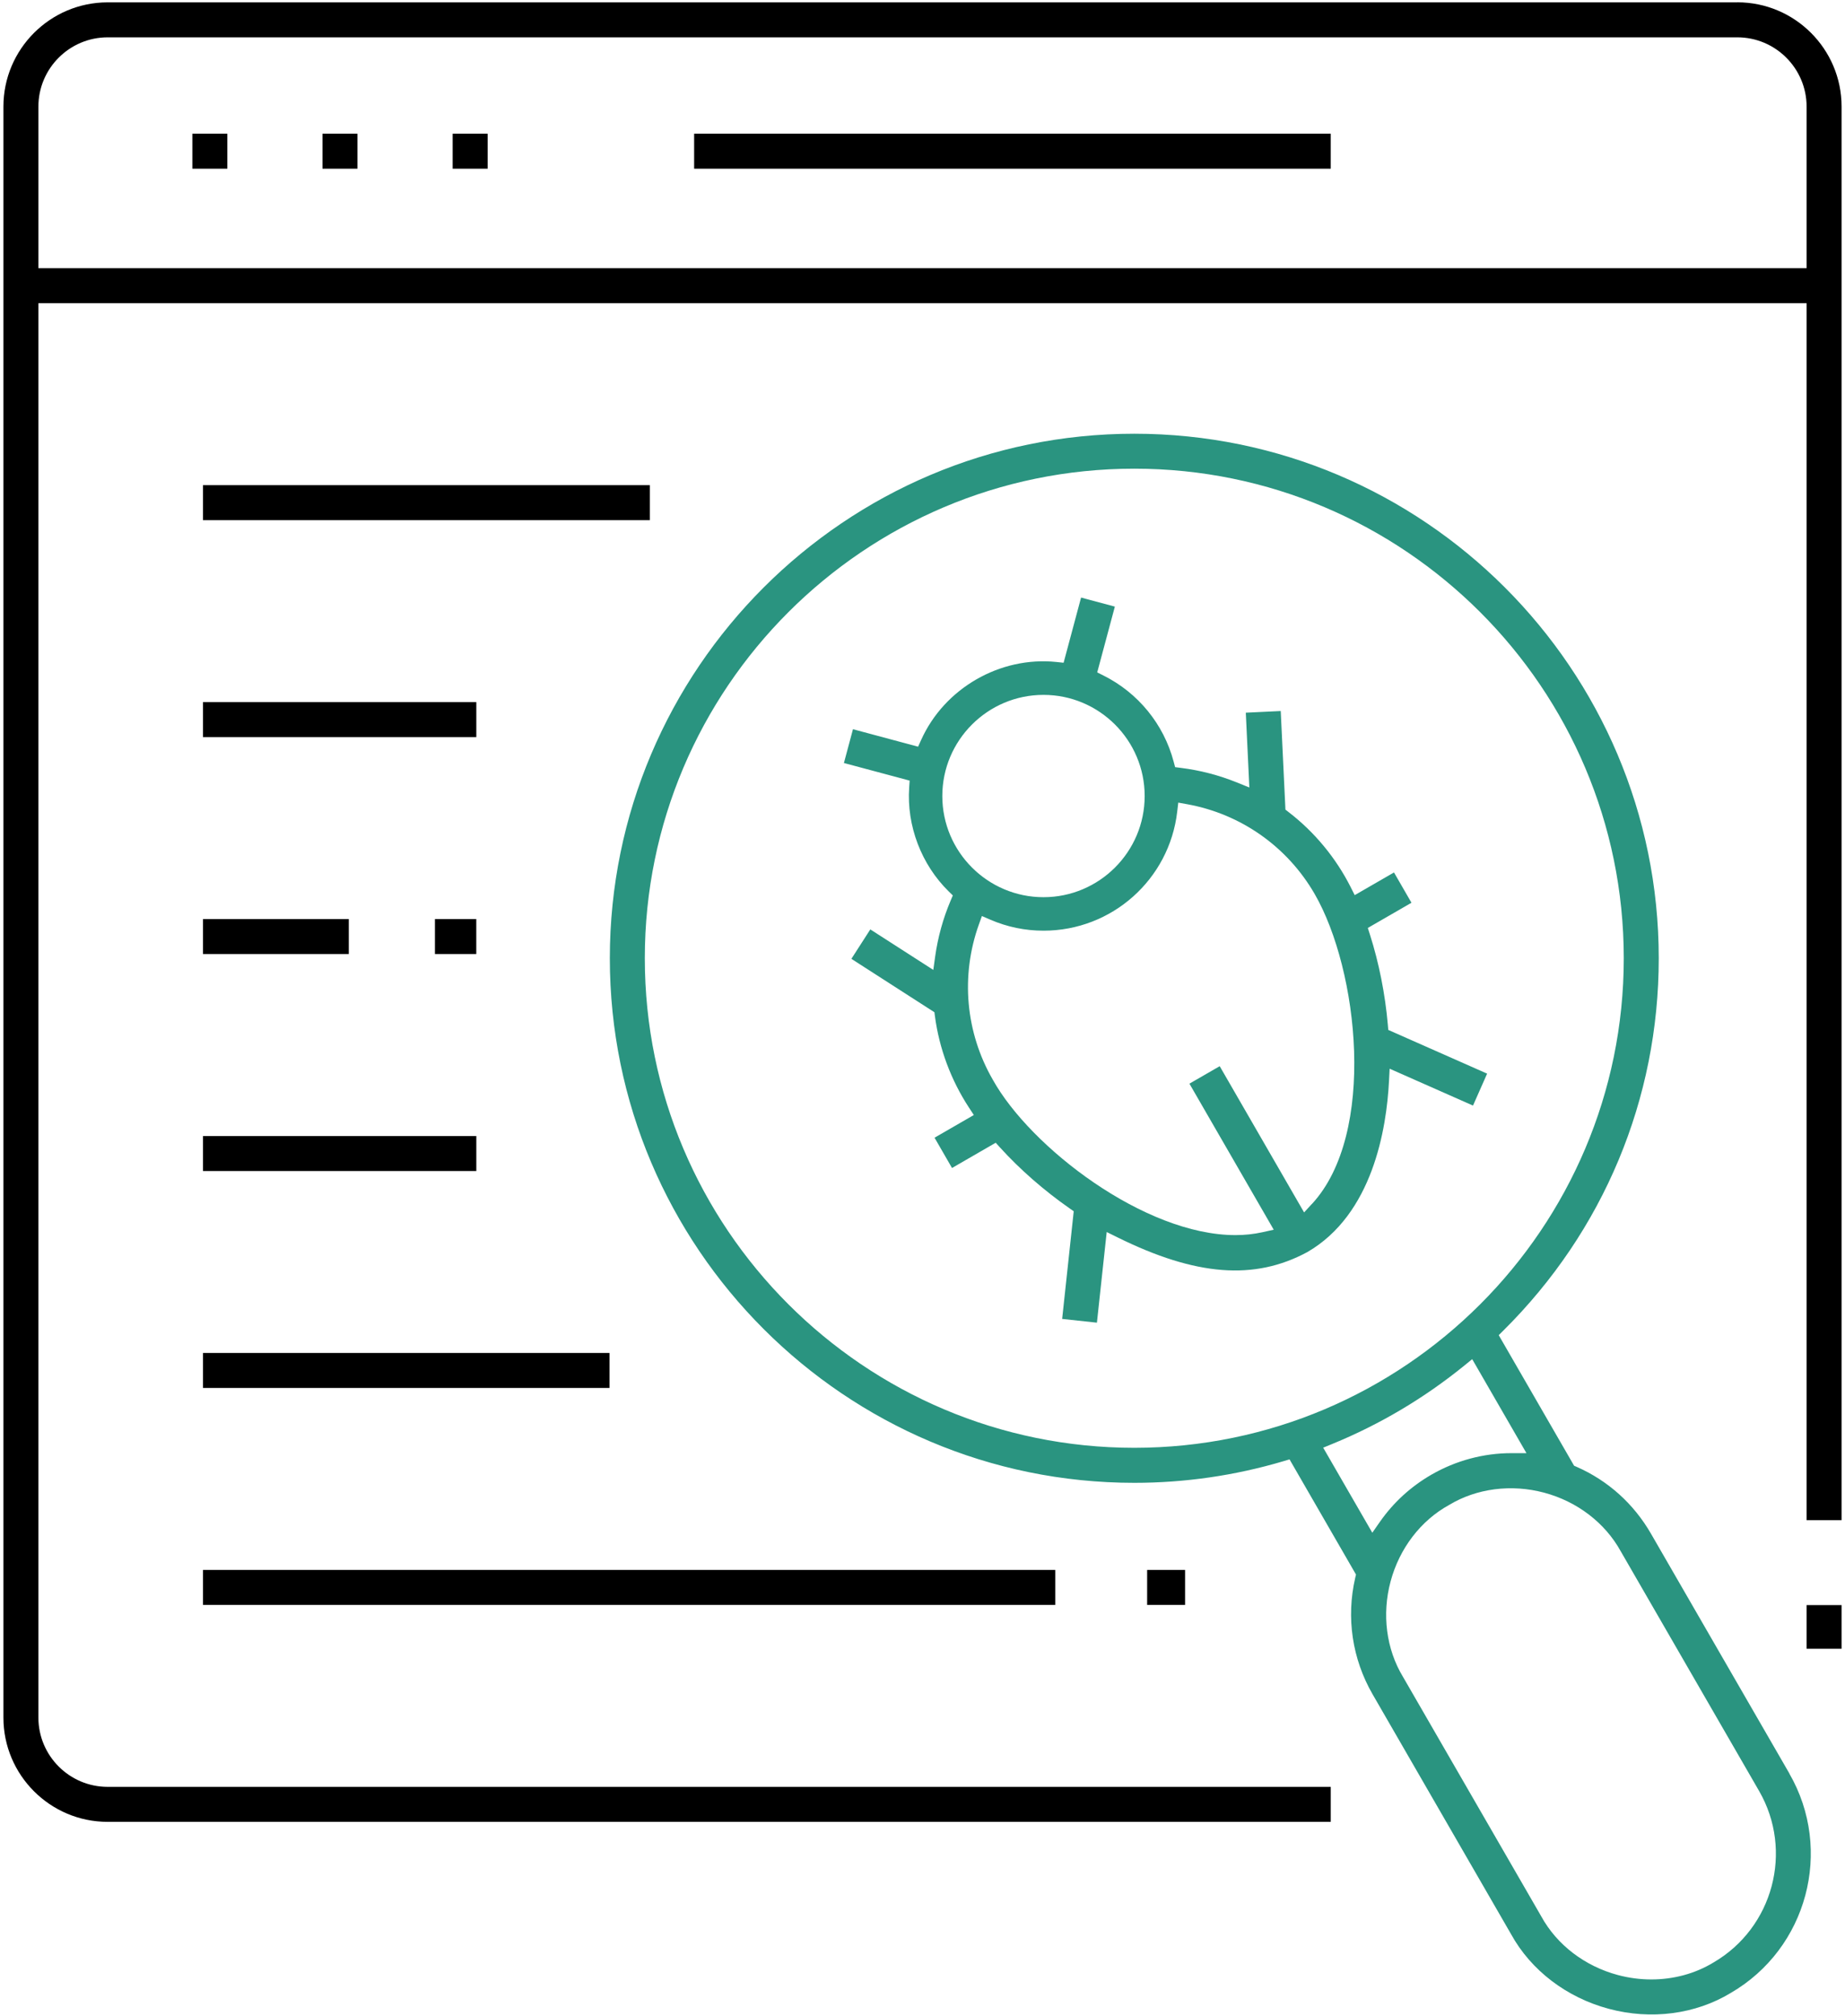 <?xml version="1.0" encoding="UTF-8"?> <svg xmlns="http://www.w3.org/2000/svg" width="432" height="472" viewBox="0 0 432 472" fill="none"><path d="M152.159 113.57H47.529V121.76H152.159V113.57Z" fill="black"></path><path d="M111.529 164.36H47.529V172.55H111.529V164.36Z" fill="black"></path><path d="M111.52 215.14H101.84V223.33H111.52V215.14Z" fill="black"></path><path d="M81.669 215.14H47.529V223.33H81.669V215.14Z" fill="black"></path><path d="M111.529 265.93H47.529V274.12H111.529V265.93Z" fill="black"></path><path d="M142.709 316.71H47.529V324.9H142.709V316.71Z" fill="black"></path><path d="M277.479 367.5H268.6V375.69H277.479V367.5Z" fill="black"></path><path d="M247.079 367.5H47.529V375.69H247.079V367.5Z" fill="black"></path><path d="M311.589 31.3H162.529V39.49H311.589V31.3Z" fill="black"></path><path d="M53.23 31.3H45.04V39.49H53.23V31.3Z" fill="black"></path><path d="M83.7 31.3H75.51V39.49H83.7V31.3Z" fill="black"></path><path d="M114.18 31.3H105.99V39.49H114.18V31.3Z" fill="black"></path><path d="M406.79 0.55H25.21C11.75 0.55 0.8 11.5 0.8 24.96V402.06C0.8 415.52 11.75 426.47 25.21 426.47H311.59V418.28H25.21C16.27 418.28 8.99 411 8.99 402.06V70.97H423.01V355.85H431.2V24.95C431.2 11.49 420.25 0.54 406.79 0.54V0.55ZM423.01 62.78H8.99V24.96C8.99 16.02 16.27 8.74 25.21 8.74H406.79C415.73 8.74 423.01 16.02 423.01 24.96V62.78Z" fill="black"></path><path d="M431.2 375.73H423.01V385.95H431.2V375.73Z" fill="black"></path><path d="M348.199 251.32L325.06 241.09L324.959 239.91C324.329 232.67 322.87 225.36 320.76 218.76L320.27 217.22L330.49 211.32L326.399 204.23L317.199 209.54L316.25 207.65C312.79 200.81 307.759 194.73 301.709 190.09L300.979 189.52L299.879 166.44L291.699 166.83L292.53 184.34L289.629 183.17C285.419 181.46 280.99 180.31 276.49 179.75L275.149 179.58L274.8 178.27C272.48 169.53 266.5 162.19 258.37 158.13L256.909 157.4L261.04 142L253.129 139.88L249.04 155.14L247.34 154.96C234.15 153.6 221.109 161.11 215.669 173.24L214.969 174.79L199.719 170.7L197.6 178.61L212.99 182.73L212.879 184.37C212.269 193.29 215.719 202.37 222.129 208.66L223.1 209.61L222.57 210.86C220.8 215.04 219.589 219.44 218.959 223.94L218.53 227.04L203.78 217.56L199.35 224.45L218.79 236.95L218.909 237.87C219.909 245.43 222.66 252.82 226.86 259.24L228.02 261.01L218.82 266.32L222.909 273.41L233.139 267.5L234.219 268.69C238.859 273.79 244.469 278.69 250.439 282.86L251.409 283.54L248.699 308.74L256.84 309.62L259.129 288.4L261.699 289.67C280.019 298.71 293.71 299.77 306.08 293.11C321.41 284.26 324.659 264.22 325.229 253.07L325.379 250.17L344.899 258.8L348.209 251.31L348.199 251.32ZM220.639 186.34C220.639 173.28 231.27 162.66 244.33 162.66C257.39 162.66 268.02 173.28 268.02 186.34C268.02 199.4 257.39 210.02 244.33 210.02C231.27 210.02 220.639 199.4 220.639 186.34ZM307.189 281.81L305.35 283.81L285.59 249.58L278.5 253.67L298.24 287.86L295.58 288.45C293.55 288.9 291.44 289.12 289.27 289.12C267.99 289.12 241.259 268.56 232.459 252.74C226.089 241.7 224.889 228.46 229.189 216.44L229.909 214.43L231.87 215.28C235.82 216.99 240.02 217.86 244.34 217.86C260.34 217.86 273.799 205.88 275.639 190L275.889 187.88L277.99 188.26C290.56 190.54 301.44 198.2 307.83 209.28C318.1 227.08 322.369 265.37 307.209 281.81H307.189Z" fill="#2A9480"></path><path d="M418.98 415.15L386.55 358.98C382.51 351.99 376.5 346.59 369.17 343.37L368.57 343.11L350.92 312.54L352.01 311.46C375.47 288.2 388.39 257.25 388.39 224.32C388.39 156.62 333.3 101.53 265.59 101.53C197.88 101.53 142.79 156.61 142.79 224.32C142.79 292.03 197.88 347.11 265.59 347.11C277.42 347.11 289.14 345.41 300.43 342.07L301.94 341.62L317.5 368.58L317.32 369.35C315.17 378.65 316.61 388.33 321.39 396.61L353.82 452.78C358.49 461.25 366.83 467.6 376.71 470.24C386.59 472.88 396.99 471.52 405.23 466.53C423.17 456.13 429.32 433.09 418.97 415.17L418.98 415.15ZM265.59 338.91C202.39 338.91 150.98 287.5 150.98 224.31C150.98 161.12 202.39 109.71 265.59 109.71C328.79 109.71 380.2 161.12 380.2 224.31C380.2 287.5 328.79 338.91 265.59 338.91ZM321.33 358.81L309.82 338.88L311.94 338.01C323.09 333.45 333.5 327.27 342.89 319.64L344.71 318.16L357.41 340.16H353.91C347.36 340.16 340.88 341.9 335.16 345.2C330.33 347.99 326.28 351.7 323.12 356.21L321.32 358.79L321.33 358.81ZM386.65 463.36C384.05 463.36 381.42 463.02 378.83 462.33C371.09 460.26 364.55 455.27 360.9 448.63L328.49 392.5C324.59 386.06 323.53 377.91 325.6 370.19C327.67 362.46 332.66 355.94 339.3 352.29C345.72 348.41 353.87 347.35 361.58 349.42C369.3 351.49 375.82 356.48 379.48 363.12L411.89 419.25C419.98 433.27 415.18 451.27 401.19 459.4C396.88 462.02 391.83 463.36 386.65 463.36Z" fill="#2A9480"></path></svg> 